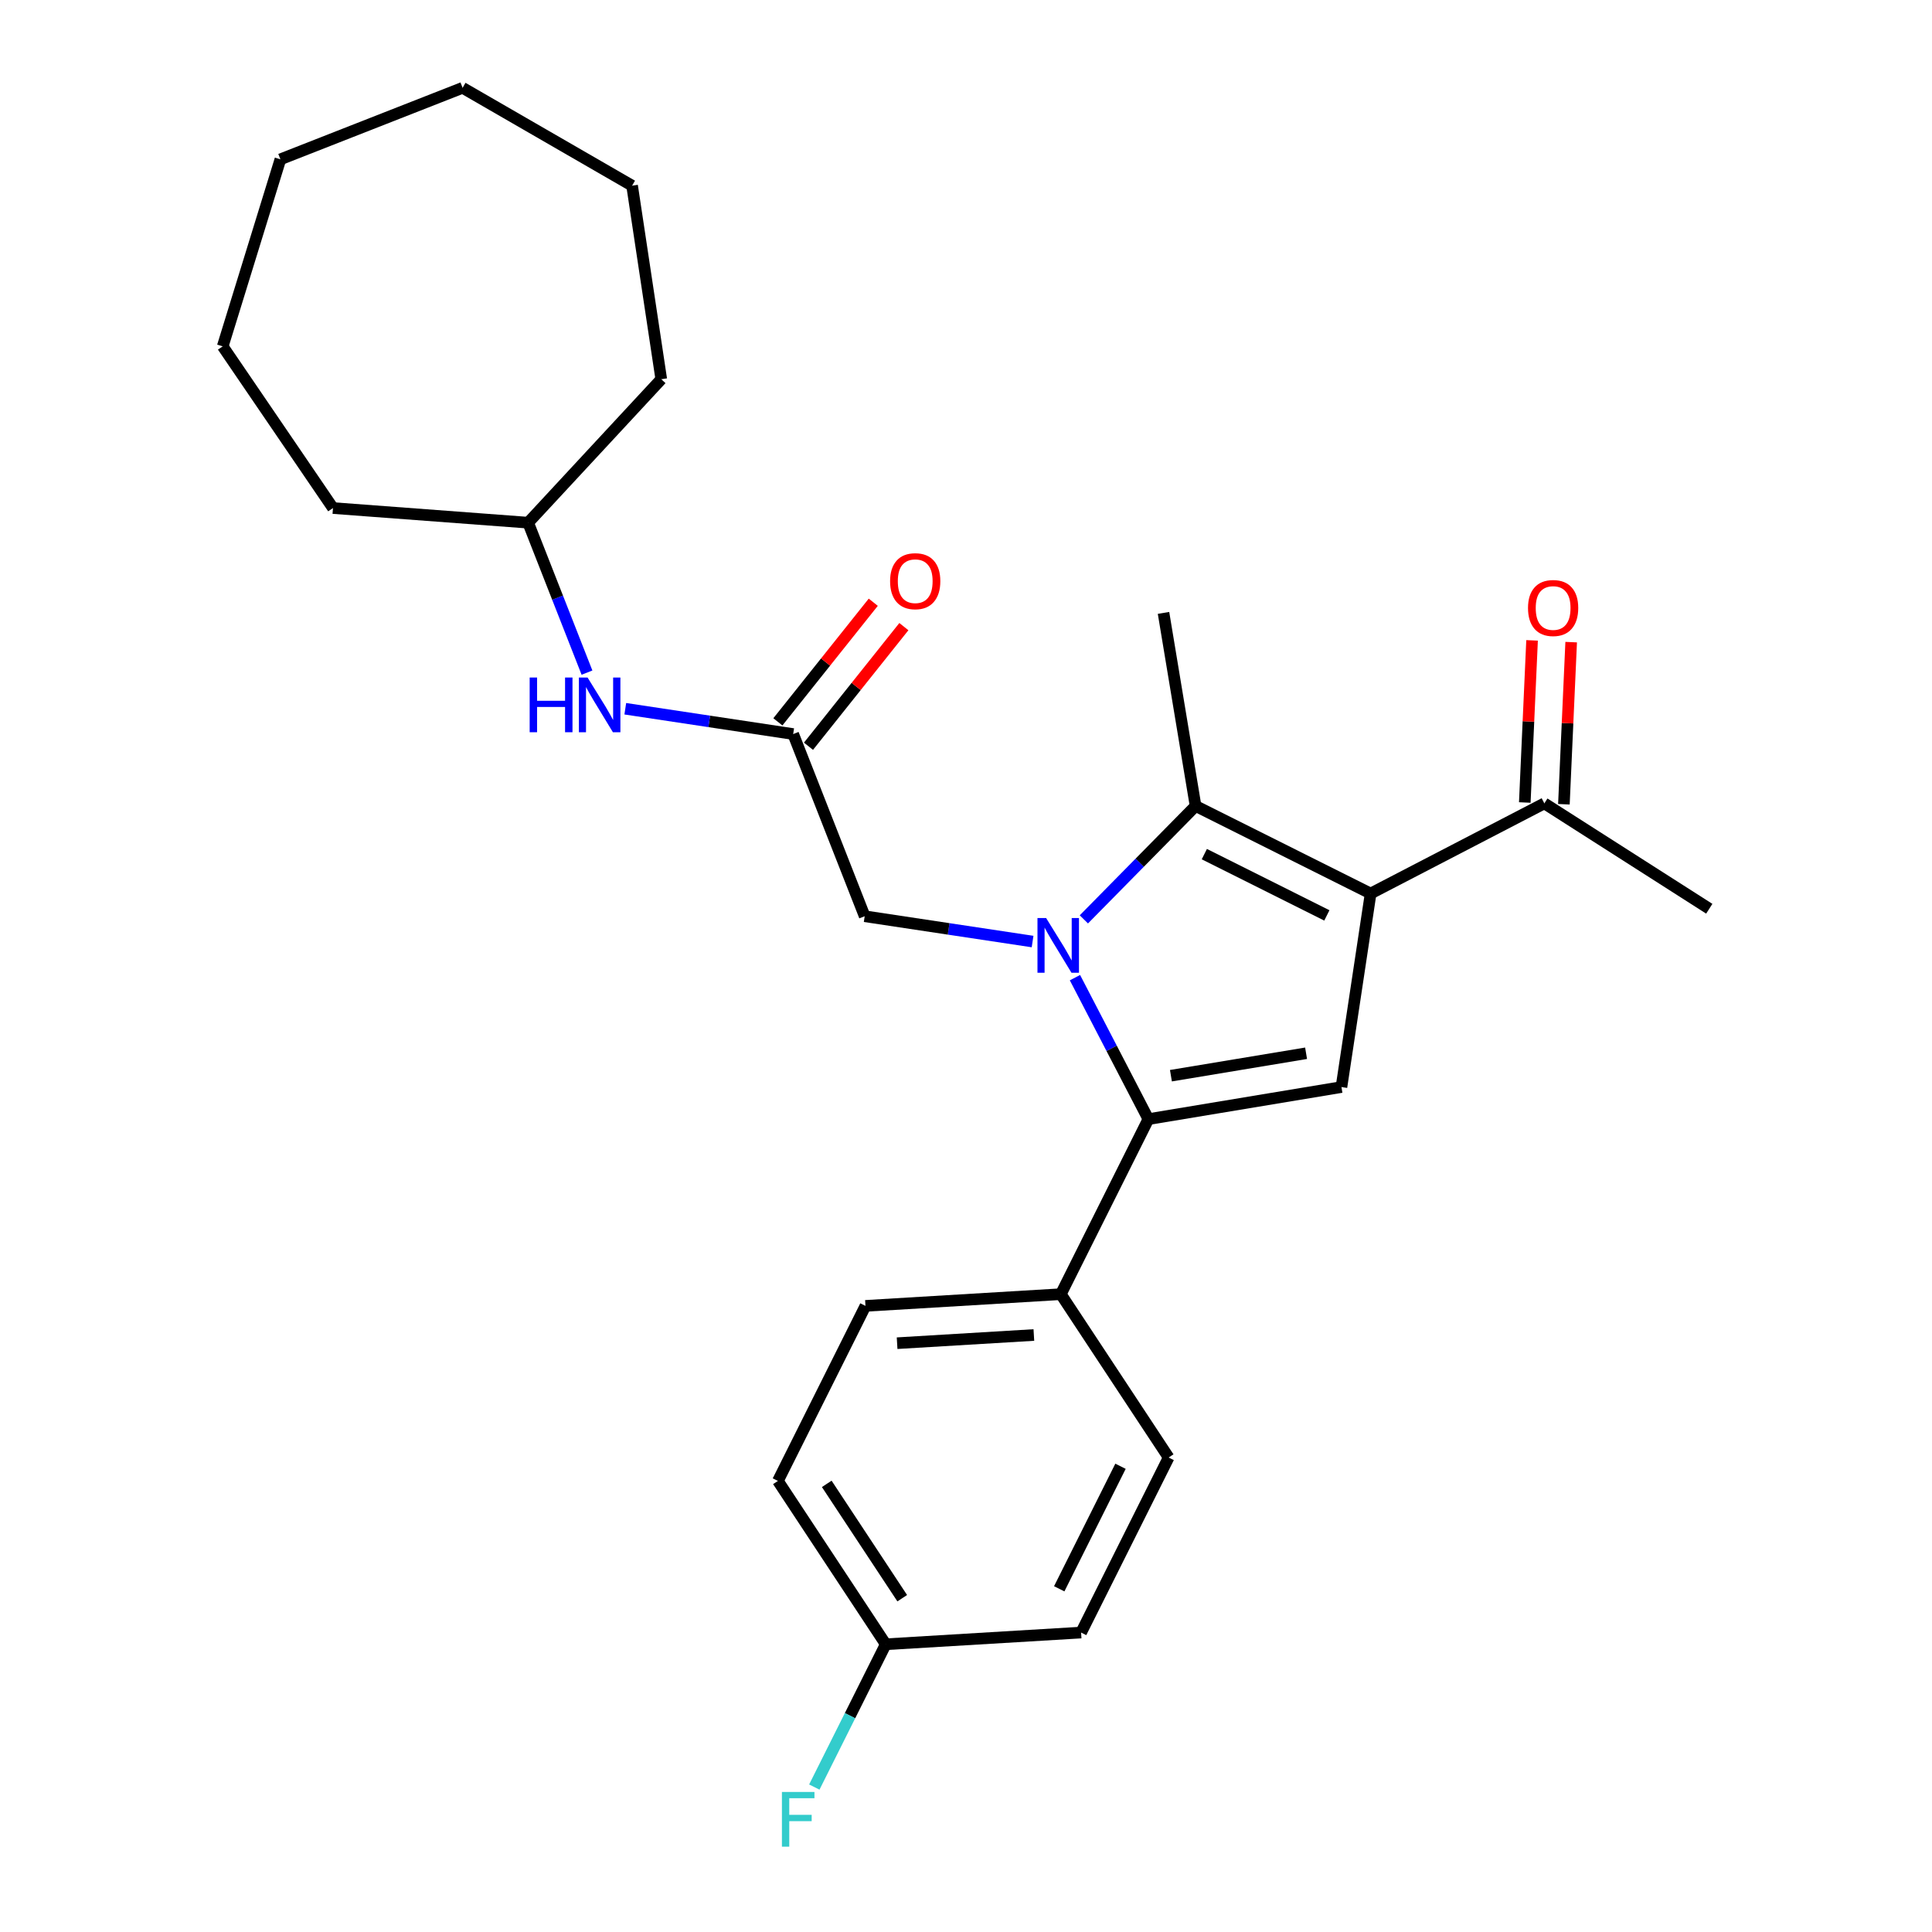 <?xml version='1.0' encoding='iso-8859-1'?>
<svg version='1.1' baseProfile='full'
              xmlns='http://www.w3.org/2000/svg'
                      xmlns:rdkit='http://www.rdkit.org/xml'
                      xmlns:xlink='http://www.w3.org/1999/xlink'
                  xml:space='preserve'
width='1000px' height='1000px' viewBox='0 0 1000 1000'>
<!-- END OF HEADER -->
<rect style='opacity:1.0;fill:#FFFFFF;stroke:none' width='1000' height='1000' x='0' y='0'> </rect>
<path class='bond-1' d='M 556.397,506.034 L 575.398,542.646' style='fill:none;fill-rule:evenodd;stroke:#0000FF;stroke-width:6px;stroke-linecap:butt;stroke-linejoin:miter;stroke-opacity:1' />
<path class='bond-1' d='M 575.398,542.646 L 594.399,579.258' style='fill:none;fill-rule:evenodd;stroke:#000000;stroke-width:6px;stroke-linecap:butt;stroke-linejoin:miter;stroke-opacity:1' />
<path class='bond-2' d='M 561.007,475.869 L 589.918,446.522' style='fill:none;fill-rule:evenodd;stroke:#0000FF;stroke-width:6px;stroke-linecap:butt;stroke-linejoin:miter;stroke-opacity:1' />
<path class='bond-2' d='M 589.918,446.522 L 618.829,417.175' style='fill:none;fill-rule:evenodd;stroke:#000000;stroke-width:6px;stroke-linecap:butt;stroke-linejoin:miter;stroke-opacity:1' />
<path class='bond-4' d='M 534.461,487.341 L 491.011,480.792' style='fill:none;fill-rule:evenodd;stroke:#0000FF;stroke-width:6px;stroke-linecap:butt;stroke-linejoin:miter;stroke-opacity:1' />
<path class='bond-4' d='M 491.011,480.792 L 447.561,474.243' style='fill:none;fill-rule:evenodd;stroke:#000000;stroke-width:6px;stroke-linecap:butt;stroke-linejoin:miter;stroke-opacity:1' />
<path class='bond-0' d='M 709.433,462.489 L 618.829,417.175' style='fill:none;fill-rule:evenodd;stroke:#000000;stroke-width:6px;stroke-linecap:butt;stroke-linejoin:miter;stroke-opacity:1' />
<path class='bond-0' d='M 686.78,473.813 L 623.357,442.093' style='fill:none;fill-rule:evenodd;stroke:#000000;stroke-width:6px;stroke-linecap:butt;stroke-linejoin:miter;stroke-opacity:1' />
<path class='bond-6' d='M 709.433,462.489 L 799.35,415.824' style='fill:none;fill-rule:evenodd;stroke:#000000;stroke-width:6px;stroke-linecap:butt;stroke-linejoin:miter;stroke-opacity:1' />
<path class='bond-26' d='M 709.433,462.489 L 694.335,562.662' style='fill:none;fill-rule:evenodd;stroke:#000000;stroke-width:6px;stroke-linecap:butt;stroke-linejoin:miter;stroke-opacity:1' />
<path class='bond-3' d='M 594.399,579.258 L 694.335,562.662' style='fill:none;fill-rule:evenodd;stroke:#000000;stroke-width:6px;stroke-linecap:butt;stroke-linejoin:miter;stroke-opacity:1' />
<path class='bond-3' d='M 606.07,556.781 L 676.025,545.165' style='fill:none;fill-rule:evenodd;stroke:#000000;stroke-width:6px;stroke-linecap:butt;stroke-linejoin:miter;stroke-opacity:1' />
<path class='bond-7' d='M 594.399,579.258 L 549.084,669.862' style='fill:none;fill-rule:evenodd;stroke:#000000;stroke-width:6px;stroke-linecap:butt;stroke-linejoin:miter;stroke-opacity:1' />
<path class='bond-13' d='M 618.829,417.175 L 602.234,317.239' style='fill:none;fill-rule:evenodd;stroke:#000000;stroke-width:6px;stroke-linecap:butt;stroke-linejoin:miter;stroke-opacity:1' />
<path class='bond-5' d='M 447.561,474.243 L 410.55,379.941' style='fill:none;fill-rule:evenodd;stroke:#000000;stroke-width:6px;stroke-linecap:butt;stroke-linejoin:miter;stroke-opacity:1' />
<path class='bond-8' d='M 410.55,379.941 L 367.1,373.392' style='fill:none;fill-rule:evenodd;stroke:#000000;stroke-width:6px;stroke-linecap:butt;stroke-linejoin:miter;stroke-opacity:1' />
<path class='bond-8' d='M 367.1,373.392 L 323.65,366.843' style='fill:none;fill-rule:evenodd;stroke:#0000FF;stroke-width:6px;stroke-linecap:butt;stroke-linejoin:miter;stroke-opacity:1' />
<path class='bond-9' d='M 418.471,386.257 L 443.157,355.302' style='fill:none;fill-rule:evenodd;stroke:#000000;stroke-width:6px;stroke-linecap:butt;stroke-linejoin:miter;stroke-opacity:1' />
<path class='bond-9' d='M 443.157,355.302 L 467.842,324.347' style='fill:none;fill-rule:evenodd;stroke:#FF0000;stroke-width:6px;stroke-linecap:butt;stroke-linejoin:miter;stroke-opacity:1' />
<path class='bond-9' d='M 402.63,373.625 L 427.316,342.67' style='fill:none;fill-rule:evenodd;stroke:#000000;stroke-width:6px;stroke-linecap:butt;stroke-linejoin:miter;stroke-opacity:1' />
<path class='bond-9' d='M 427.316,342.67 L 452.002,311.715' style='fill:none;fill-rule:evenodd;stroke:#FF0000;stroke-width:6px;stroke-linecap:butt;stroke-linejoin:miter;stroke-opacity:1' />
<path class='bond-10' d='M 809.47,416.279 L 811.354,374.324' style='fill:none;fill-rule:evenodd;stroke:#000000;stroke-width:6px;stroke-linecap:butt;stroke-linejoin:miter;stroke-opacity:1' />
<path class='bond-10' d='M 811.354,374.324 L 813.238,332.369' style='fill:none;fill-rule:evenodd;stroke:#FF0000;stroke-width:6px;stroke-linecap:butt;stroke-linejoin:miter;stroke-opacity:1' />
<path class='bond-10' d='M 789.23,415.37 L 791.114,373.415' style='fill:none;fill-rule:evenodd;stroke:#000000;stroke-width:6px;stroke-linecap:butt;stroke-linejoin:miter;stroke-opacity:1' />
<path class='bond-10' d='M 791.114,373.415 L 792.998,331.46' style='fill:none;fill-rule:evenodd;stroke:#FF0000;stroke-width:6px;stroke-linecap:butt;stroke-linejoin:miter;stroke-opacity:1' />
<path class='bond-19' d='M 799.35,415.824 L 884.721,470.362' style='fill:none;fill-rule:evenodd;stroke:#000000;stroke-width:6px;stroke-linecap:butt;stroke-linejoin:miter;stroke-opacity:1' />
<path class='bond-11' d='M 549.084,669.862 L 447.961,675.921' style='fill:none;fill-rule:evenodd;stroke:#000000;stroke-width:6px;stroke-linecap:butt;stroke-linejoin:miter;stroke-opacity:1' />
<path class='bond-11' d='M 535.127,690.996 L 464.341,695.236' style='fill:none;fill-rule:evenodd;stroke:#000000;stroke-width:6px;stroke-linecap:butt;stroke-linejoin:miter;stroke-opacity:1' />
<path class='bond-12' d='M 549.084,669.862 L 604.892,754.408' style='fill:none;fill-rule:evenodd;stroke:#000000;stroke-width:6px;stroke-linecap:butt;stroke-linejoin:miter;stroke-opacity:1' />
<path class='bond-18' d='M 303.826,348.15 L 288.596,309.346' style='fill:none;fill-rule:evenodd;stroke:#0000FF;stroke-width:6px;stroke-linecap:butt;stroke-linejoin:miter;stroke-opacity:1' />
<path class='bond-18' d='M 288.596,309.346 L 273.367,270.541' style='fill:none;fill-rule:evenodd;stroke:#000000;stroke-width:6px;stroke-linecap:butt;stroke-linejoin:miter;stroke-opacity:1' />
<path class='bond-15' d='M 447.961,675.921 L 402.646,766.525' style='fill:none;fill-rule:evenodd;stroke:#000000;stroke-width:6px;stroke-linecap:butt;stroke-linejoin:miter;stroke-opacity:1' />
<path class='bond-16' d='M 604.892,754.408 L 559.578,845.012' style='fill:none;fill-rule:evenodd;stroke:#000000;stroke-width:6px;stroke-linecap:butt;stroke-linejoin:miter;stroke-opacity:1' />
<path class='bond-16' d='M 579.974,758.936 L 548.254,822.359' style='fill:none;fill-rule:evenodd;stroke:#000000;stroke-width:6px;stroke-linecap:butt;stroke-linejoin:miter;stroke-opacity:1' />
<path class='bond-14' d='M 458.455,851.071 L 559.578,845.012' style='fill:none;fill-rule:evenodd;stroke:#000000;stroke-width:6px;stroke-linecap:butt;stroke-linejoin:miter;stroke-opacity:1' />
<path class='bond-17' d='M 458.455,851.071 L 439.972,888.027' style='fill:none;fill-rule:evenodd;stroke:#000000;stroke-width:6px;stroke-linecap:butt;stroke-linejoin:miter;stroke-opacity:1' />
<path class='bond-17' d='M 439.972,888.027 L 421.488,924.983' style='fill:none;fill-rule:evenodd;stroke:#33CCCC;stroke-width:6px;stroke-linecap:butt;stroke-linejoin:miter;stroke-opacity:1' />
<path class='bond-27' d='M 458.455,851.071 L 402.646,766.525' style='fill:none;fill-rule:evenodd;stroke:#000000;stroke-width:6px;stroke-linecap:butt;stroke-linejoin:miter;stroke-opacity:1' />
<path class='bond-27' d='M 466.993,827.227 L 427.927,768.045' style='fill:none;fill-rule:evenodd;stroke:#000000;stroke-width:6px;stroke-linecap:butt;stroke-linejoin:miter;stroke-opacity:1' />
<path class='bond-20' d='M 273.367,270.541 L 342.271,196.28' style='fill:none;fill-rule:evenodd;stroke:#000000;stroke-width:6px;stroke-linecap:butt;stroke-linejoin:miter;stroke-opacity:1' />
<path class='bond-21' d='M 273.367,270.541 L 172.346,262.971' style='fill:none;fill-rule:evenodd;stroke:#000000;stroke-width:6px;stroke-linecap:butt;stroke-linejoin:miter;stroke-opacity:1' />
<path class='bond-23' d='M 342.271,196.28 L 327.173,96.107' style='fill:none;fill-rule:evenodd;stroke:#000000;stroke-width:6px;stroke-linecap:butt;stroke-linejoin:miter;stroke-opacity:1' />
<path class='bond-22' d='M 172.346,262.971 L 115.279,179.269' style='fill:none;fill-rule:evenodd;stroke:#000000;stroke-width:6px;stroke-linecap:butt;stroke-linejoin:miter;stroke-opacity:1' />
<path class='bond-25' d='M 115.279,179.269 L 145.139,82.465' style='fill:none;fill-rule:evenodd;stroke:#000000;stroke-width:6px;stroke-linecap:butt;stroke-linejoin:miter;stroke-opacity:1' />
<path class='bond-24' d='M 327.173,96.107 L 239.44,45.455' style='fill:none;fill-rule:evenodd;stroke:#000000;stroke-width:6px;stroke-linecap:butt;stroke-linejoin:miter;stroke-opacity:1' />
<path class='bond-28' d='M 239.44,45.455 L 145.139,82.465' style='fill:none;fill-rule:evenodd;stroke:#000000;stroke-width:6px;stroke-linecap:butt;stroke-linejoin:miter;stroke-opacity:1' />
<path  class='atom-0' d='M 541.474 475.181
L 550.754 490.181
Q 551.674 491.661, 553.154 494.341
Q 554.634 497.021, 554.714 497.181
L 554.714 475.181
L 558.474 475.181
L 558.474 503.501
L 554.594 503.501
L 544.634 487.101
Q 543.474 485.181, 542.234 482.981
Q 541.034 480.781, 540.674 480.101
L 540.674 503.501
L 536.994 503.501
L 536.994 475.181
L 541.474 475.181
' fill='#0000FF'/>
<path  class='atom-9' d='M 274.157 350.683
L 277.997 350.683
L 277.997 362.723
L 292.477 362.723
L 292.477 350.683
L 296.317 350.683
L 296.317 379.003
L 292.477 379.003
L 292.477 365.923
L 277.997 365.923
L 277.997 379.003
L 274.157 379.003
L 274.157 350.683
' fill='#0000FF'/>
<path  class='atom-9' d='M 304.117 350.683
L 313.397 365.683
Q 314.317 367.163, 315.797 369.843
Q 317.277 372.523, 317.357 372.683
L 317.357 350.683
L 321.117 350.683
L 321.117 379.003
L 317.237 379.003
L 307.277 362.603
Q 306.117 360.683, 304.877 358.483
Q 303.677 356.283, 303.317 355.603
L 303.317 379.003
L 299.637 379.003
L 299.637 350.683
L 304.117 350.683
' fill='#0000FF'/>
<path  class='atom-10' d='M 460.713 300.818
Q 460.713 294.018, 464.073 290.218
Q 467.433 286.418, 473.713 286.418
Q 479.993 286.418, 483.353 290.218
Q 486.713 294.018, 486.713 300.818
Q 486.713 307.698, 483.313 311.618
Q 479.913 315.498, 473.713 315.498
Q 467.473 315.498, 464.073 311.618
Q 460.713 307.738, 460.713 300.818
M 473.713 312.298
Q 478.033 312.298, 480.353 309.418
Q 482.713 306.498, 482.713 300.818
Q 482.713 295.258, 480.353 292.458
Q 478.033 289.618, 473.713 289.618
Q 469.393 289.618, 467.033 292.418
Q 464.713 295.218, 464.713 300.818
Q 464.713 306.538, 467.033 309.418
Q 469.393 312.298, 473.713 312.298
' fill='#FF0000'/>
<path  class='atom-11' d='M 790.895 314.702
Q 790.895 307.902, 794.255 304.102
Q 797.615 300.302, 803.895 300.302
Q 810.175 300.302, 813.535 304.102
Q 816.895 307.902, 816.895 314.702
Q 816.895 321.582, 813.495 325.502
Q 810.095 329.382, 803.895 329.382
Q 797.655 329.382, 794.255 325.502
Q 790.895 321.622, 790.895 314.702
M 803.895 326.182
Q 808.215 326.182, 810.535 323.302
Q 812.895 320.382, 812.895 314.702
Q 812.895 309.142, 810.535 306.342
Q 808.215 303.502, 803.895 303.502
Q 799.575 303.502, 797.215 306.302
Q 794.895 309.102, 794.895 314.702
Q 794.895 320.422, 797.215 323.302
Q 799.575 326.182, 803.895 326.182
' fill='#FF0000'/>
<path  class='atom-18' d='M 404.72 927.515
L 421.56 927.515
L 421.56 930.755
L 408.52 930.755
L 408.52 939.355
L 420.12 939.355
L 420.12 942.635
L 408.52 942.635
L 408.52 955.835
L 404.72 955.835
L 404.72 927.515
' fill='#33CCCC'/>
</svg>
